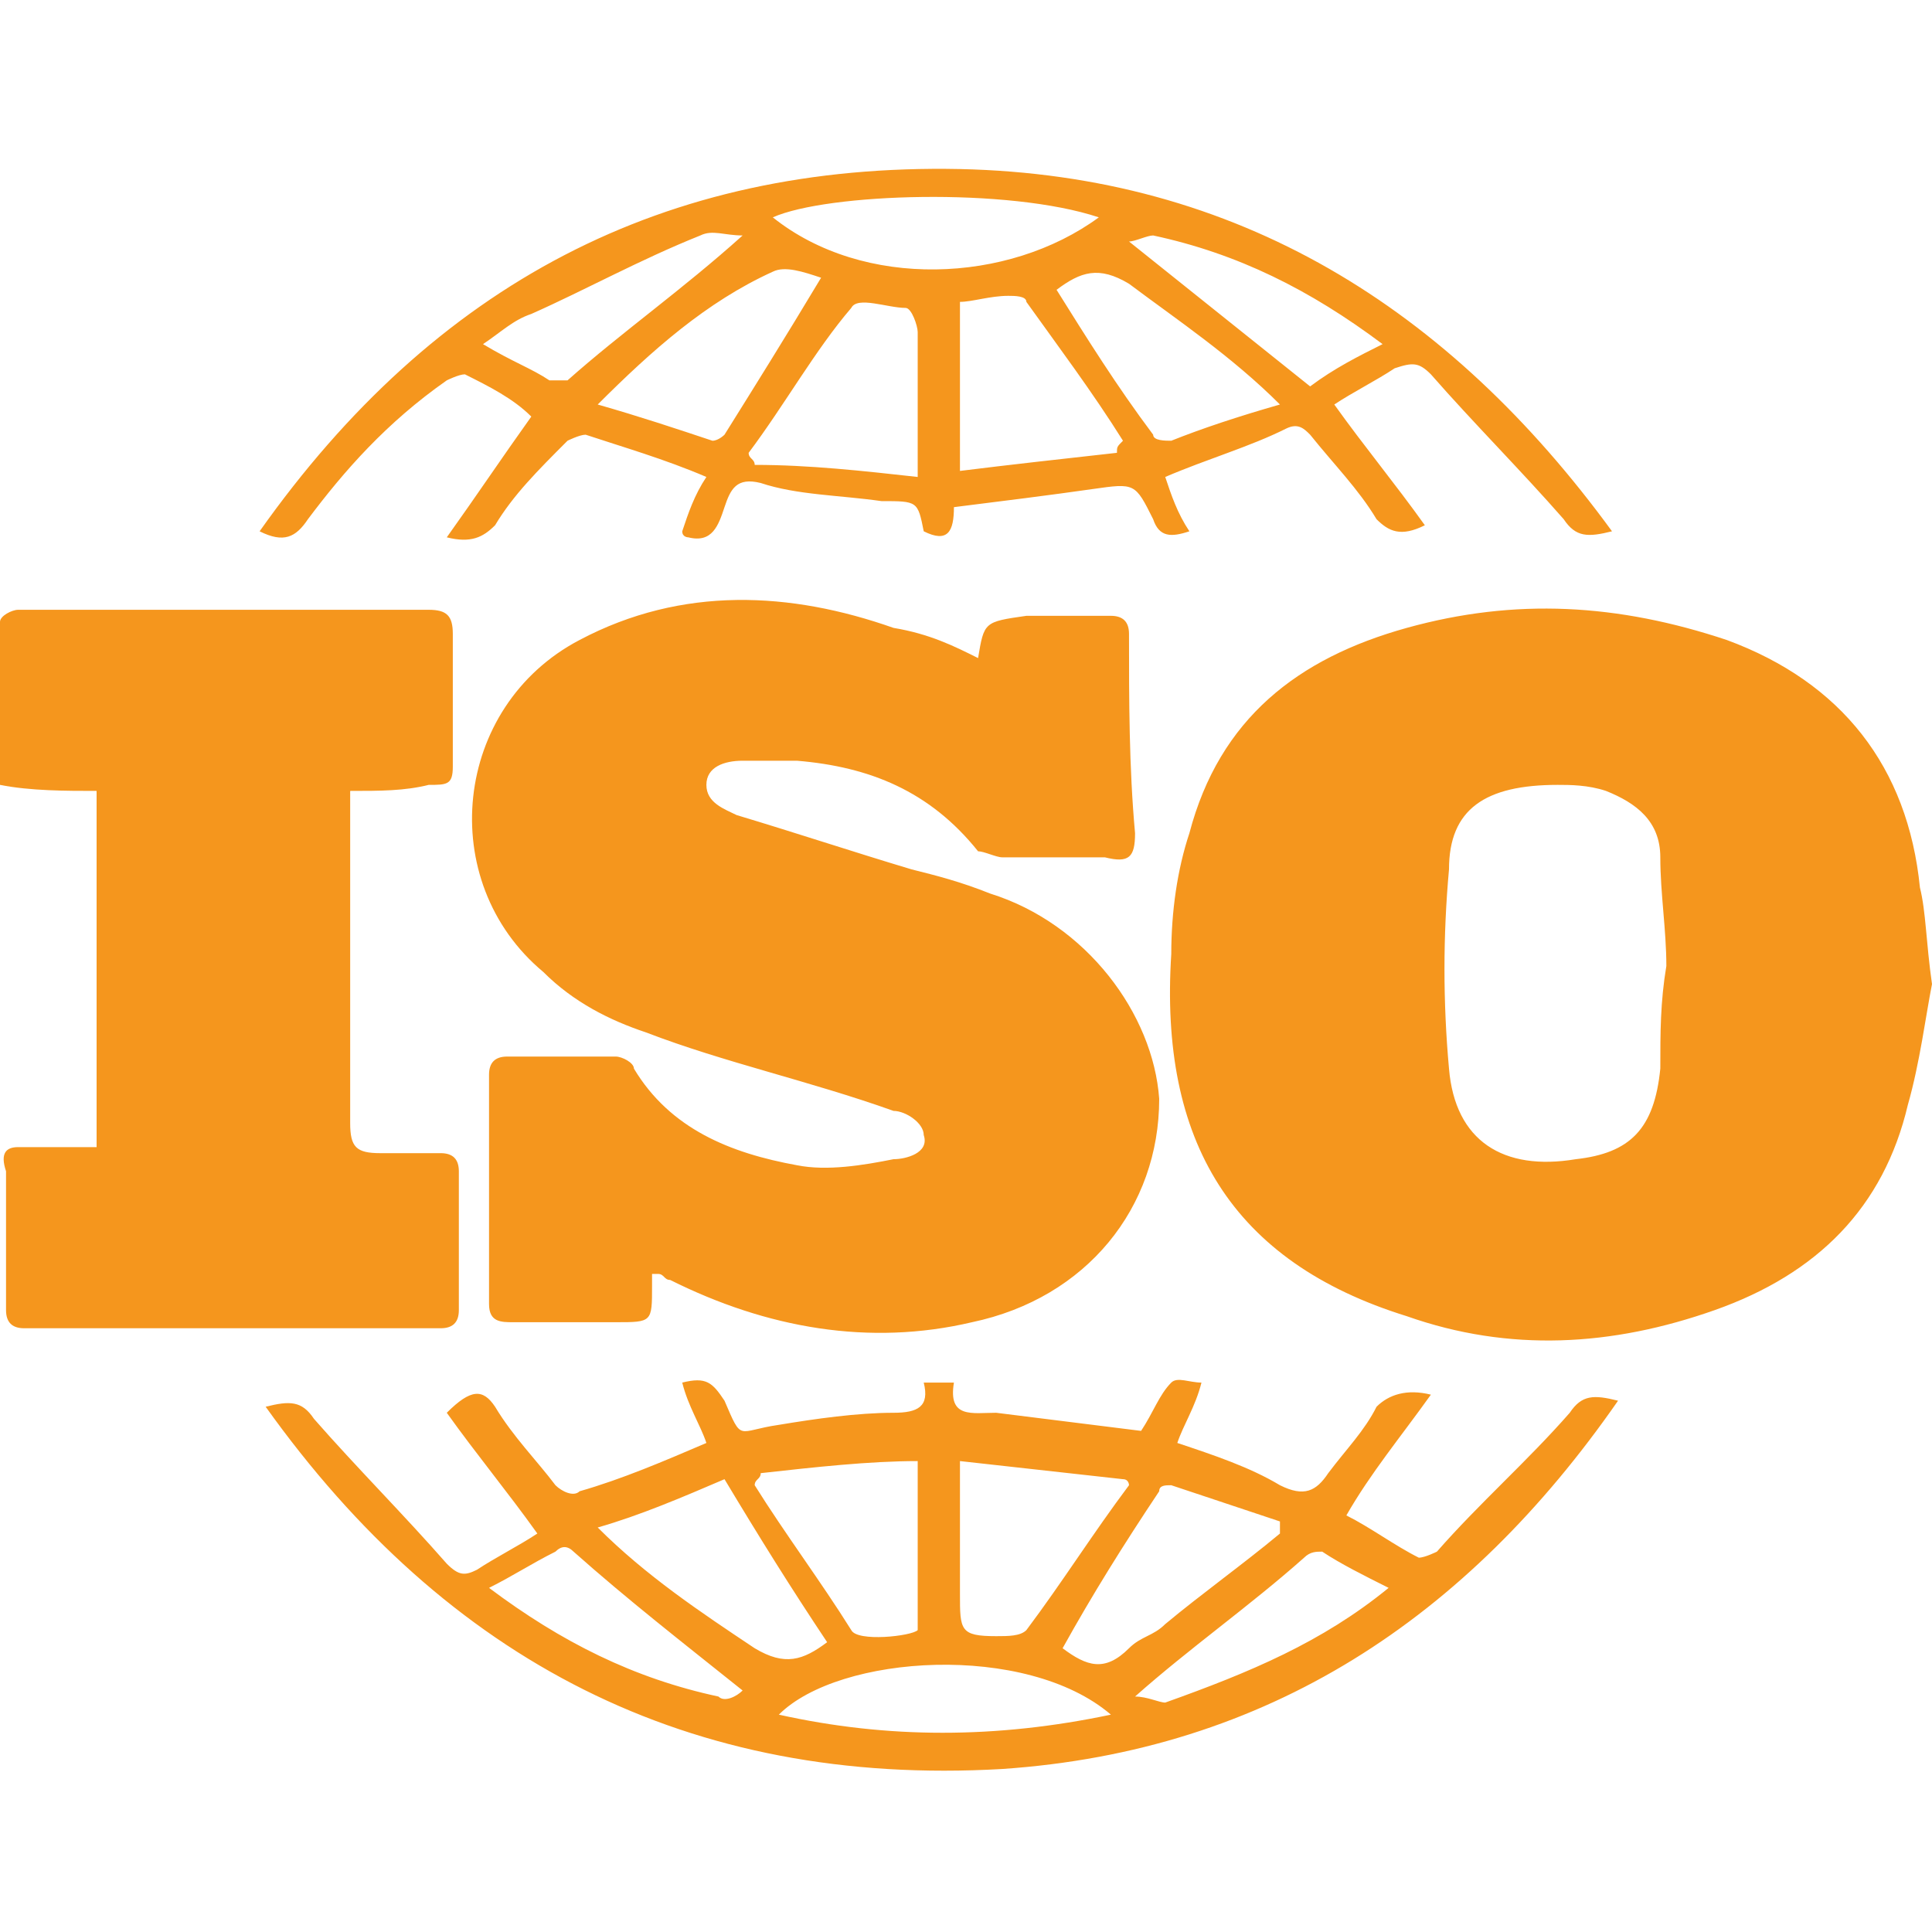 <svg height="200" width="200" xmlns:xlink="http://www.w3.org/1999/xlink" xmlns="http://www.w3.org/2000/svg" version="1.1" viewBox="0 0 1024 1024" class="icon"><path fill="#f5961d" d="M1024 521.6c-3.2 16-6.4 41.6-12.8 64-12.8 54.4-48 89.6-102.4 108.8-54.4 19.2-108.8 22.4-163.2 3.2-92.8-28.8-131.2-92.8-124.8-192 0-22.4 3.2-44.8 9.6-64 16-60.8 57.6-92.8 115.2-108.8s112-12.8 169.6 6.4c60.8 22.4 96 67.2 102.4 131.2 3.2 12.8 3.2 28.8 6.4 51.2z m-140.8-9.6c0-19.2-3.2-38.4-3.2-57.6 0-19.2-12.8-28.8-28.8-35.2-9.6-3.2-19.2-3.2-25.6-3.2-38.4 0-57.6 12.8-57.6 44.8-3.2 35.2-3.2 70.4 0 105.6 3.2 38.4 28.8 54.4 67.2 48 28.8-3.2 41.6-16 44.8-48 0-19.2 0-35.2 3.2-54.4zM518.4 348.8c3.2-19.2 3.2-19.2 25.6-22.4h44.8c6.4 0 9.6 3.2 9.6 9.6 0 35.2 0 70.4 3.2 105.6 0 12.8-3.2 16-16 12.8h-54.4c-3.2 0-9.6-3.2-12.8-3.2-25.6-32-57.6-44.8-96-48h-28.8c-9.6 0-19.2 3.2-19.2 12.8 0 9.6 9.6 12.8 16 16 32 9.6 60.8 19.2 92.8 28.8 12.8 3.2 25.6 6.4 41.6 12.8 51.2 16 86.4 64 89.6 108.8 0 57.6-38.4 105.6-99.2 118.4-54.4 12.8-108.8 3.2-160-22.4-3.2 0-3.2-3.2-6.4-3.2h-3.2v6.4c0 19.2 0 19.2-19.2 19.2H272c-6.4 0-12.8 0-12.8-9.6v-121.6c0-6.4 3.2-9.6 9.6-9.6h57.6c3.2 0 9.6 3.2 9.6 6.4 19.2 32 51.2 44.8 86.4 51.2 16 3.2 35.2 0 51.2-3.2 6.4 0 19.2-3.2 16-12.8 0-6.4-9.6-12.8-16-12.8-44.8-16-89.6-25.6-131.2-41.6-19.2-6.4-38.4-16-54.4-32-57.6-48-48-140.8 19.2-176 54.4-28.8 112-25.6 166.4-6.4 19.2 3.2 32 9.6 44.8 16z"></path><path fill="#f5961d" d="M185.6 419.2v176c0 12.8 3.2 16 16 16h32c6.4 0 9.6 3.2 9.6 9.6v73.6c0 6.4-3.2 9.6-9.6 9.6H12.8c-6.4 0-9.6-3.2-9.6-9.6v-73.6c-3.2-9.6 0-12.8 6.4-12.8h41.6v-188.8c-16 0-35.2 0-51.2-3.2v-86.4c0-3.2 6.4-6.4 9.6-6.4h217.6c9.6 0 12.8 3.2 12.8 12.8v70.4c0 9.6-3.2 9.6-12.8 9.6-12.8 3.2-25.6 3.2-41.6 3.2zM137.6 281.6c92.8-131.2 214.4-195.2 371.2-192 147.2 3.2 259.2 73.6 345.6 192-12.8 3.2-19.2 3.2-25.6-6.4-22.4-25.6-48-51.2-70.4-76.8-6.4-6.4-9.6-6.4-19.2-3.2-9.6 6.4-22.4 12.8-32 19.2 16 22.4 32 41.6 48 64-12.8 6.4-19.2 3.2-25.6-3.2-9.6-16-22.4-28.8-35.2-44.8-3.2-3.2-6.4-6.4-12.8-3.2-19.2 9.6-41.6 16-64 25.6 3.2 9.6 6.4 19.2 12.8 28.8-9.6 3.2-16 3.2-19.2-6.4-9.6-19.2-9.6-19.2-32-16-22.4 3.2-48 6.4-73.6 9.6 0 12.8-3.2 19.2-16 12.8-3.2-16-3.2-16-22.4-16-22.4-3.2-44.8-3.2-64-9.6-12.8-3.2-16 3.2-19.2 12.8-3.2 9.6-6.4 19.2-19.2 16 0 0-3.2 0-3.2-3.2 3.2-9.6 6.4-19.2 12.8-28.8-22.4-9.6-44.8-16-64-22.4-3.2 0-9.6 3.2-9.6 3.2-16 16-28.8 28.8-38.4 44.8-6.4 6.4-12.8 9.6-25.6 6.4 16-22.4 28.8-41.6 44.8-64-9.6-9.6-22.4-16-35.2-22.4-3.2 0-9.6 3.2-9.6 3.2-32 22.4-54.4 48-73.6 73.6-6.4 9.6-12.8 12.8-25.6 6.4z m348.8-28.8V176c0-3.2-3.2-12.8-6.4-12.8-9.6 0-25.6-6.4-28.8 0-19.2 22.4-35.2 51.2-54.4 76.8 0 3.2 3.2 3.2 3.2 6.4 28.8 0 57.6 3.2 86.4 6.4z m105.6-12.8c0-3.2 0-3.2 3.2-6.4-16-25.6-35.2-51.2-51.2-73.6 0-3.2-6.4-3.2-9.6-3.2-9.6 0-19.2 3.2-25.6 3.2v89.6c25.6-3.2 54.4-6.4 83.2-9.6z m86.4-25.6c-25.6-25.6-54.4-44.8-80-64-16-9.6-25.6-6.4-38.4 3.2 16 25.6 32 51.2 51.2 76.8 0 3.2 6.4 3.2 9.6 3.2 16-6.4 35.2-12.8 57.6-19.2z m-243.2-67.2c-9.6-3.2-19.2-6.4-25.6-3.2-35.2 16-64 41.6-92.8 70.4 22.4 6.4 41.6 12.8 60.8 19.2 3.2 0 6.4-3.2 6.4-3.2 16-25.6 32-51.2 51.2-83.2z m147.2-32c-48-16-144-12.8-172.8 0 48 38.4 124.8 35.2 172.8 0z m-188.8 9.6c-9.6 0-16-3.2-22.4 0-32 12.8-60.8 28.8-89.6 41.6-9.6 3.2-16 9.6-25.6 16 16 9.6 25.6 12.8 35.2 19.2h9.6c28.8-25.6 60.8-48 92.8-76.8z m339.2 57.6c-38.4-28.8-76.8-48-121.6-57.6-3.2 0-9.6 3.2-12.8 3.2l96 76.8c12.8-9.6 25.6-16 38.4-22.4zM758.4 739.2c-16 22.4-32 41.6-44.8 64 12.8 6.4 25.6 16 38.4 22.4 3.2 0 9.6-3.2 9.6-3.2 22.4-25.6 48-48 70.4-73.6 6.4-9.6 12.8-9.6 25.6-6.4-80 115.2-185.6 185.6-326.4 195.2-166.4 9.6-294.4-57.6-390.4-192 12.8-3.2 19.2-3.2 25.6 6.4 22.4 25.6 48 51.2 70.4 76.8 6.4 6.4 9.6 6.4 16 3.2 9.6-6.4 22.4-12.8 32-19.2-16-22.4-32-41.6-48-64 12.8-12.8 19.2-12.8 25.6-3.2 9.6 16 22.4 28.8 32 41.6 3.2 3.2 9.6 6.4 12.8 3.2 22.4-6.4 44.8-16 67.2-25.6-3.2-9.6-9.6-19.2-12.8-32 12.8-3.2 16 0 22.4 9.6 9.6 22.4 6.4 16 28.8 12.8 19.2-3.2 41.6-6.4 60.8-6.4 12.8 0 19.2-3.2 16-16h16c-3.2 19.2 9.6 16 22.4 16l76.8 9.6c6.4-9.6 9.6-19.2 16-25.6 3.2-3.2 9.6 0 16 0-3.2 12.8-9.6 22.4-12.8 32 19.2 6.4 38.4 12.8 54.4 22.4 12.8 6.4 19.2 3.2 25.6-6.4 9.6-12.8 19.2-22.4 25.6-35.2 6.4-6.4 16-9.6 28.8-6.4z m-355.2 41.6c0 3.2-3.2 3.2-3.2 6.4 16 25.6 35.2 51.2 51.2 76.8 3.2 6.4 32 3.2 35.2 0v-3.2-86.4c-25.6 0-54.4 3.2-83.2 6.4z m195.2 6.4s0-3.2-3.2-3.2l-86.4-9.6v70.4c0 19.2 0 22.4 19.2 22.4 6.4 0 12.8 0 16-3.2 19.2-25.6 35.2-51.2 54.4-76.8z m-281.6 22.4c25.6 25.6 54.4 44.8 83.2 64 16 9.6 25.6 6.4 38.4-3.2-19.2-28.8-35.2-54.4-54.4-86.4-22.4 9.6-44.8 19.2-67.2 25.6z m246.4 64c12.8 9.6 22.4 12.8 35.2 0 6.4-6.4 12.8-6.4 19.2-12.8 19.2-16 41.6-32 60.8-48v-6.4l-57.6-19.2c-3.2 0-6.4 0-6.4 3.2-19.2 28.8-35.2 54.4-51.2 83.2z m25.6 35.2c-44.8-38.4-144-32-176 0 57.6 12.8 115.2 12.8 176 0z m147.2-67.2c-12.8-6.4-25.6-12.8-35.2-19.2-3.2 0-6.4 0-9.6 3.2-28.8 25.6-60.8 48-89.6 73.6 6.4 0 12.8 3.2 16 3.2 44.8-16 83.2-32 118.4-60.8zM393.6 896c-32-25.6-60.8-48-89.6-73.6-3.2-3.2-6.4-3.2-9.6 0-12.8 6.4-22.4 12.8-35.2 19.2 38.4 28.8 76.8 48 121.6 57.6 3.2 3.2 9.6 0 12.8-3.2z"></path></svg>